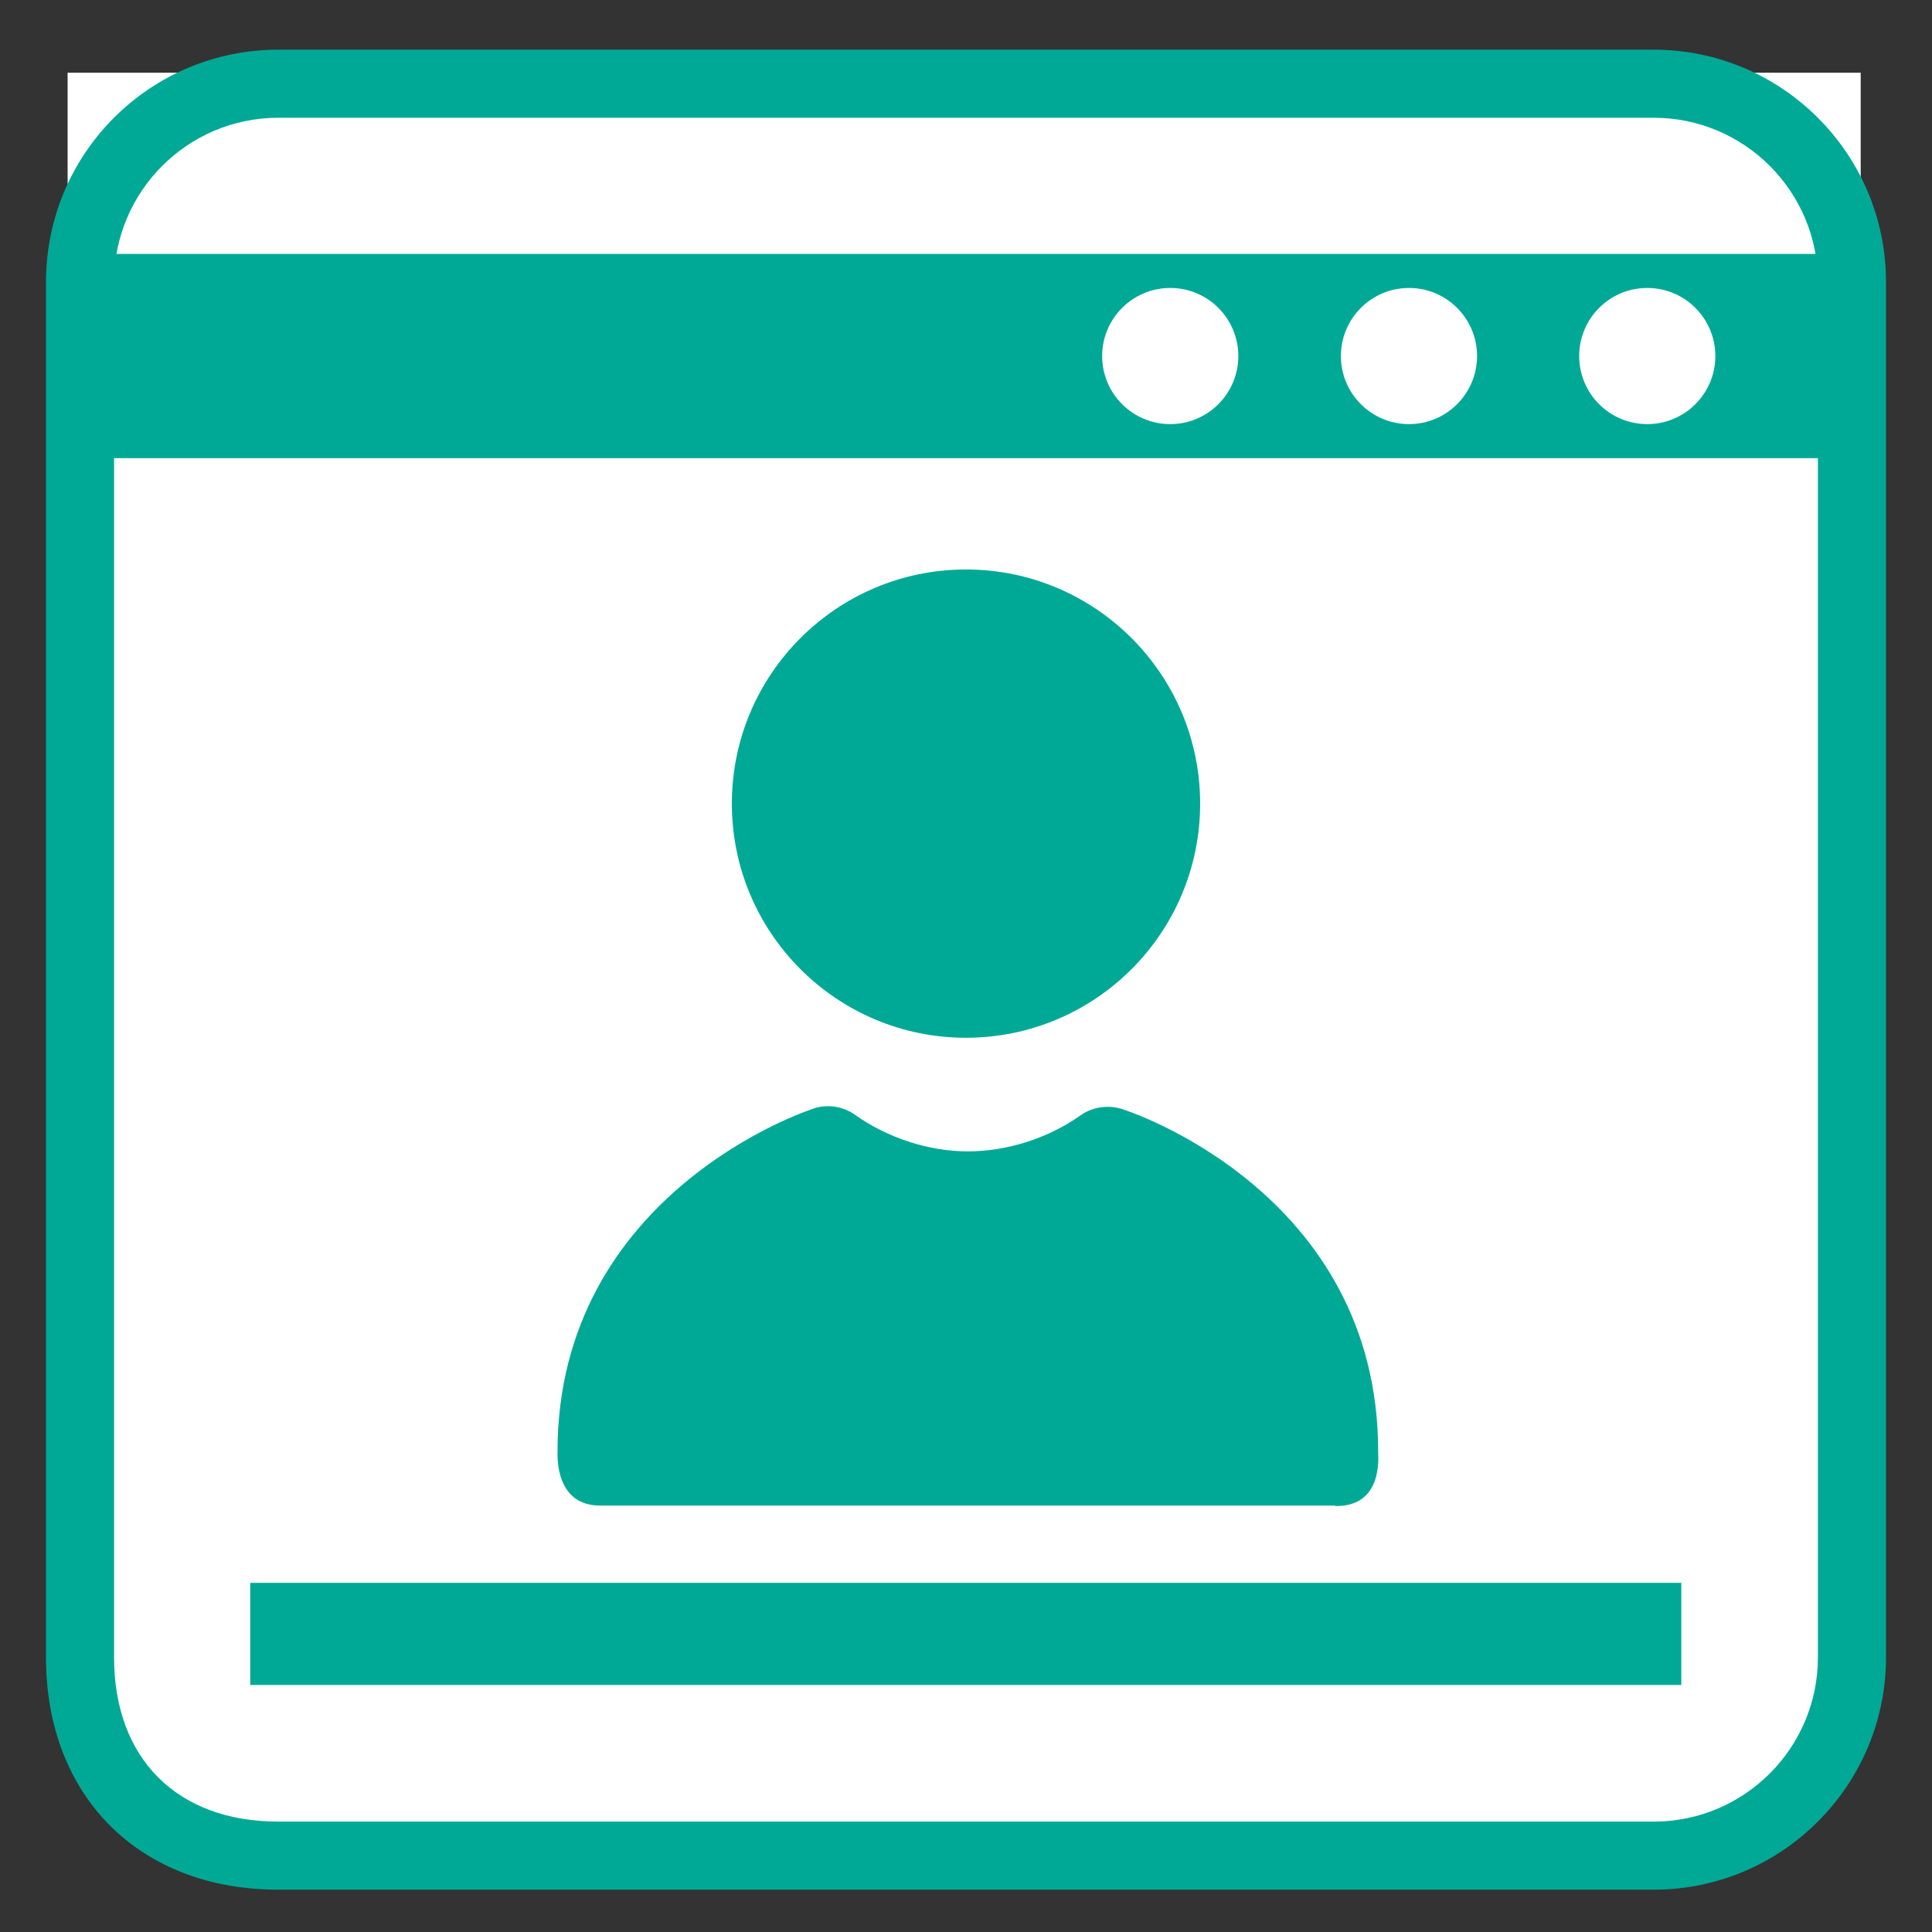 <?xml version="1.0" encoding="UTF-8"?><svg id="Diverse-Icons-weiß" xmlns="http://www.w3.org/2000/svg" viewBox="0 0 42 42"><rect x="0" y="0" width="42" height="42" fill="#333333" stroke="none"/><defs><style>.cls-1{fill:#00a996;}.cls-1,.cls-2{stroke-width:0px;}.cls-2{fill:#fff;}</style></defs><path class="cls-2" d="m1.47,1.58h38.98v34.15c0,2.54-2.06,4.6-4.6,4.6H6.07c-2.54,0-4.6-2.06-4.6-4.6V1.58h0Z"/><path class="cls-1" d="m29.02,32.74c1.05.02.94-1.07.94-1.17.01-5.68-5.51-7.44-5.51-7.44-.31-.12-.68-.08-.95.11-.7.5-1.6.79-2.46.79s-1.76-.3-2.46-.8c-.27-.19-.64-.24-.95-.11,0,0-5.51,1.79-5.51,7.44,0,.1-.05,1.18.94,1.17h15.97Z"/><path class="cls-1" d="m21,12.38c-2.81,0-5.09,2.28-5.09,5.09s2.28,5.09,5.09,5.09,5.09-2.28,5.09-5.09-2.28-5.09-5.09-5.09Z"/><path class="cls-1" d="m35.95,41.08H6.05c-3.02,0-5.05-2.03-5.05-5.05V6.13C1,3.34,3.26,1.08,6.05,1.08h29.9c2.78,0,5.05,2.26,5.05,5.05v29.9c0,2.78-2.26,5.05-5.05,5.05ZM6.05,2.56c-1.97,0-3.57,1.6-3.57,3.57v29.9c0,2.2,1.37,3.57,3.57,3.57h29.9c1.97,0,3.57-1.6,3.57-3.57V6.13c0-1.97-1.6-3.57-3.57-3.57H6.05Z"/><rect class="cls-1" x="1.74" y="5.52" width="38.52" height="4.44"/><circle class="cls-2" cx="35.81" cy="7.74" r="1.48"/><circle class="cls-2" cx="30.63" cy="7.74" r="1.48"/><circle class="cls-2" cx="25.44" cy="7.74" r="1.48"/><rect class="cls-1" x="5.44" y="34.41" width="31.11" height="2.22"/></svg>